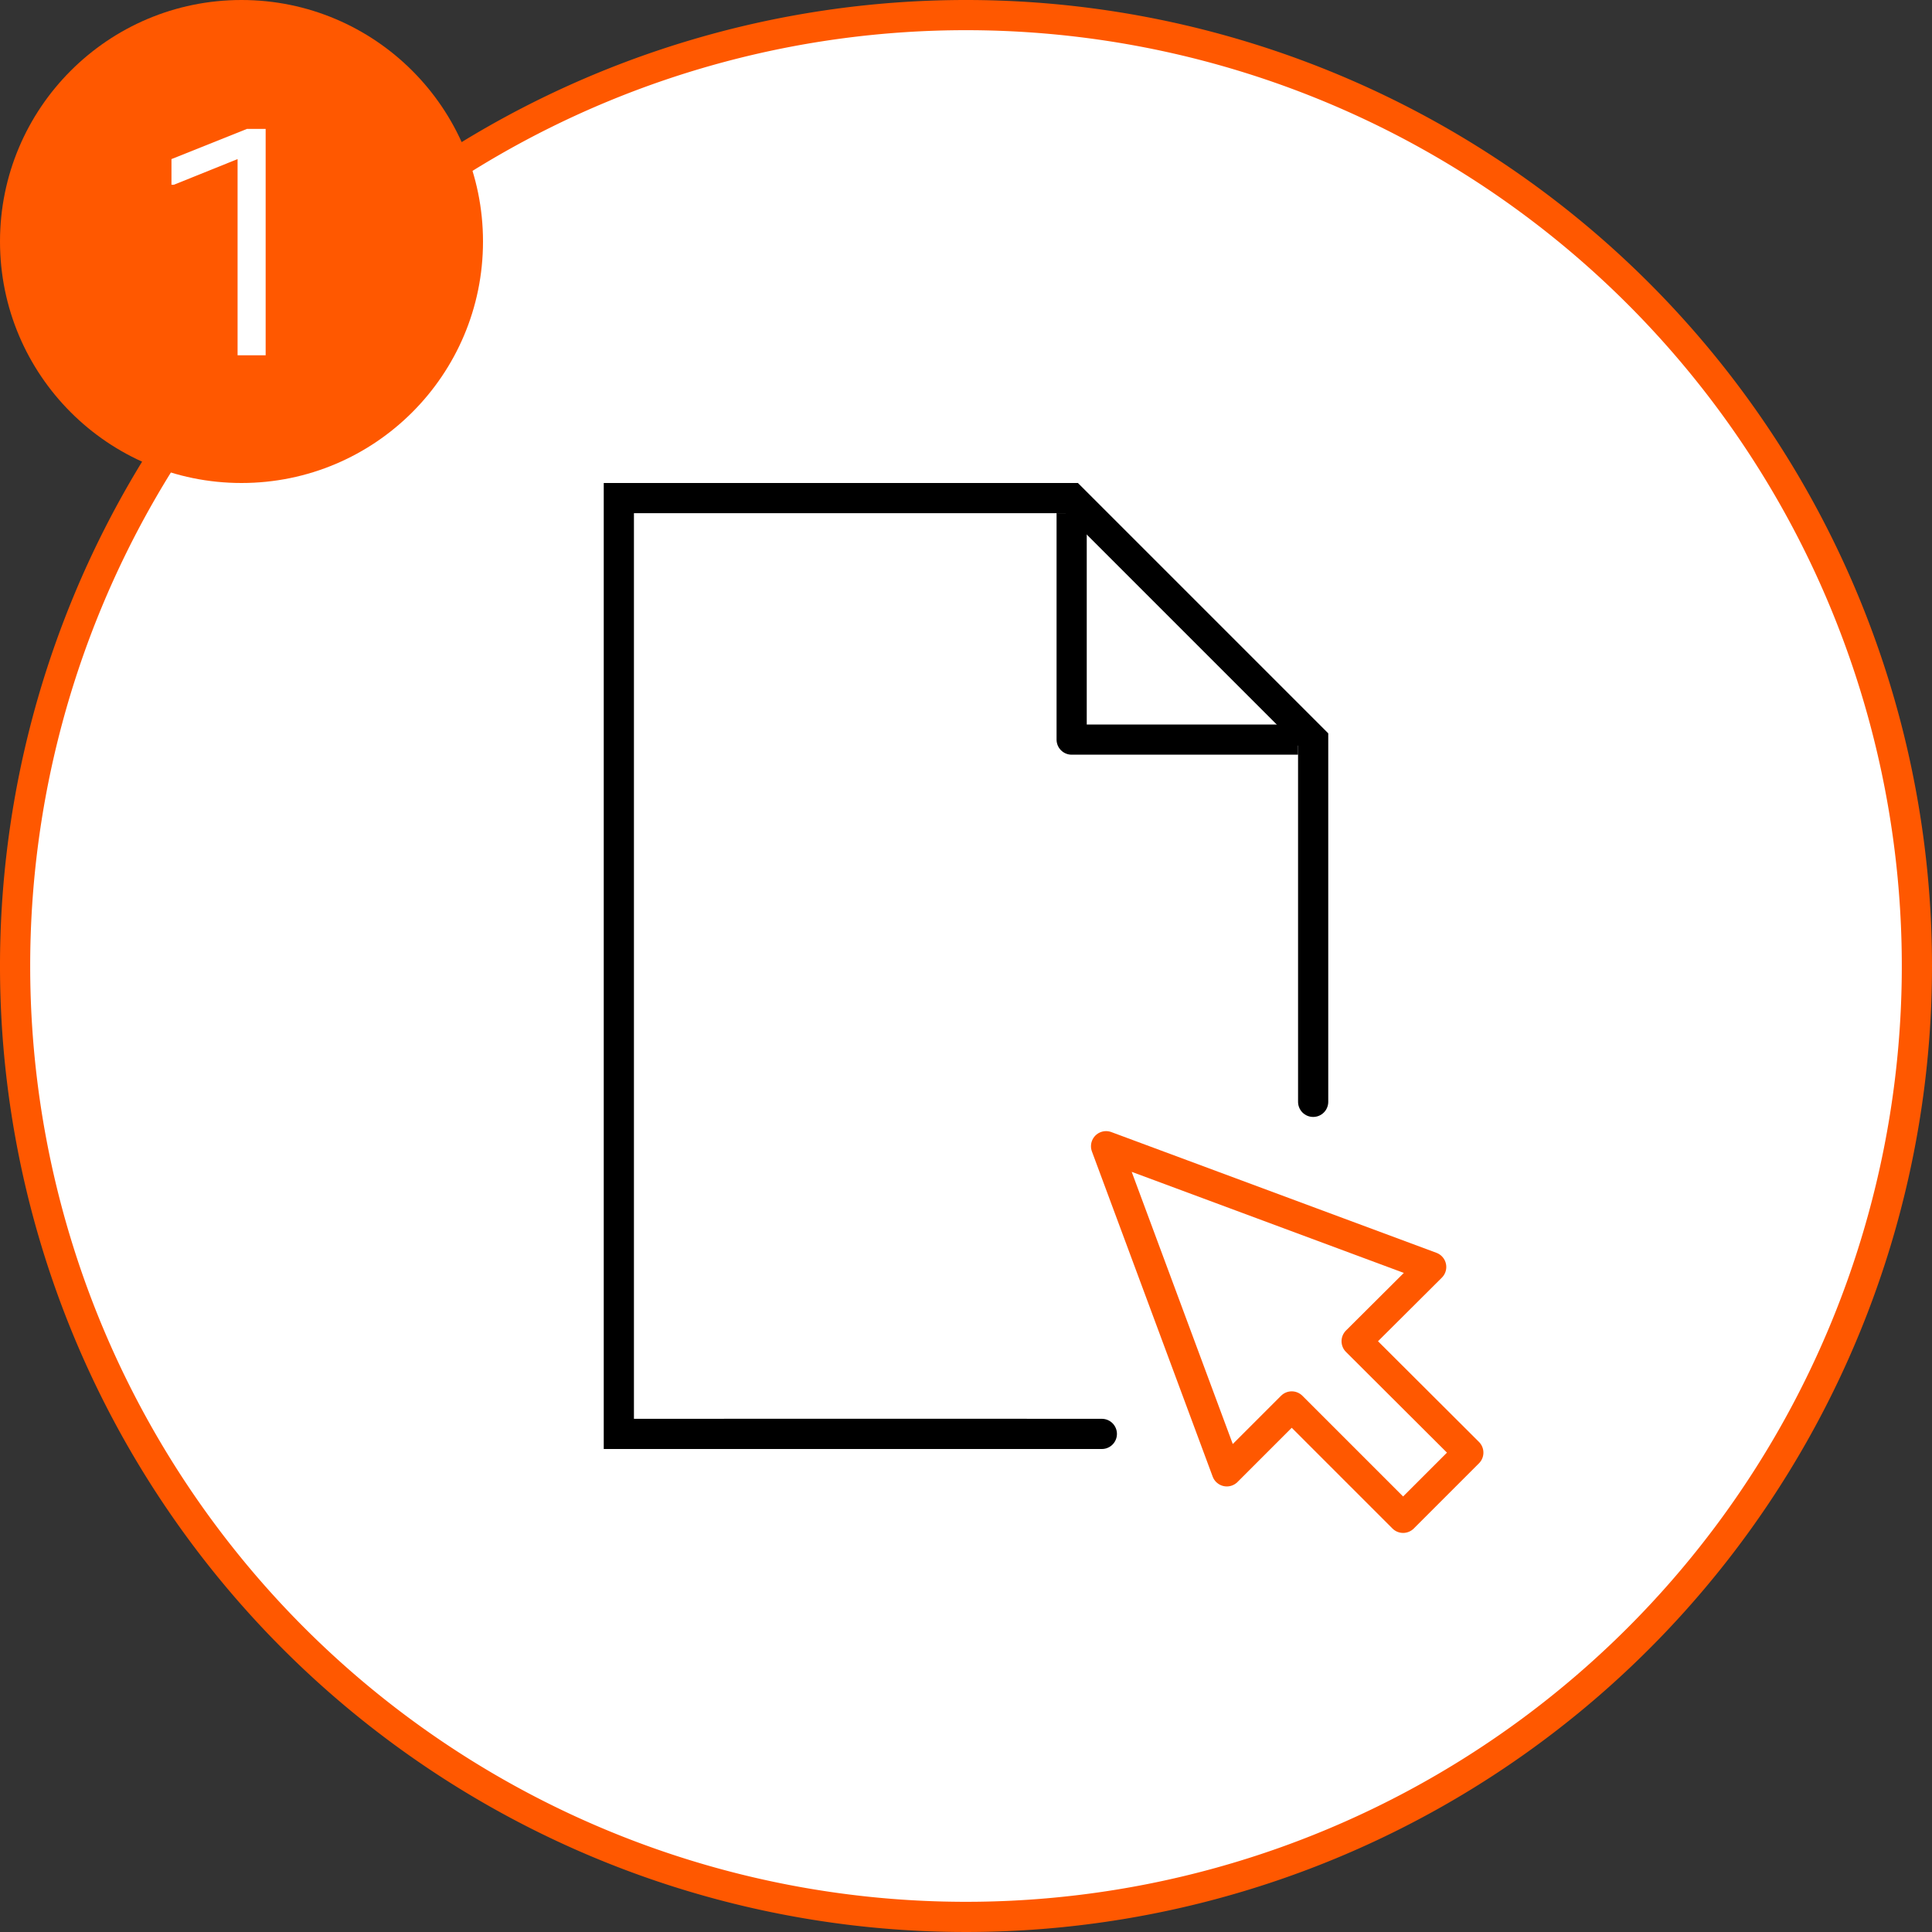 <svg xmlns="http://www.w3.org/2000/svg" width="64" height="64" viewBox="0 0 64 64"><rect x="0" y="0" width="64" height="64" fill="#333333" stroke="none"/><defs><style>.cls-1,.cls-5{fill:#fff;}.cls-2{fill:#ff5800;}.cls-3,.cls-4{fill:none;stroke:#000;}.cls-3,.cls-5{stroke-linejoin:round;}.cls-4{stroke-linecap:round;stroke-miterlimit:10;}.cls-5{stroke:#ff5800;fill-rule:evenodd;}</style></defs><title>order-steps64</title><g id="to-do2"><path class="cls-1" d="M32,63.5A31.5,31.5,0,1,1,63.5,32,31.54,31.54,0,0,1,32,63.5Z"/><path class="cls-2" d="M32,1A31,31,0,1,1,1,32,31,31,0,0,1,32,1m0-1A32,32,0,1,0,64,32,32,32,0,0,0,32,0Z"/><polyline class="cls-3" points="43 24.5 35.5 24.5 35.5 17"/><line class="cls-4" x1="24" y1="47.5" x2="34" y2="47.5"/><polyline class="cls-4" points="36.5 47.5 34 47.5 20.5 47.5 20.5 16.5 35.5 16.5 43.5 24.5 43.5 36.5"/><circle class="cls-2" cx="8" cy="8" r="8"/><path class="cls-1" d="M7.87,5.27l-2.11.85H5.68V5.27l2.5-1H8.8v7.5H7.87Z"/><polygon class="cls-5" points="36.64 37.97 40.64 48.74 42.79 46.59 46.48 50.28 48.64 48.12 44.94 44.43 47.41 41.97 36.64 37.97"/></g></svg>